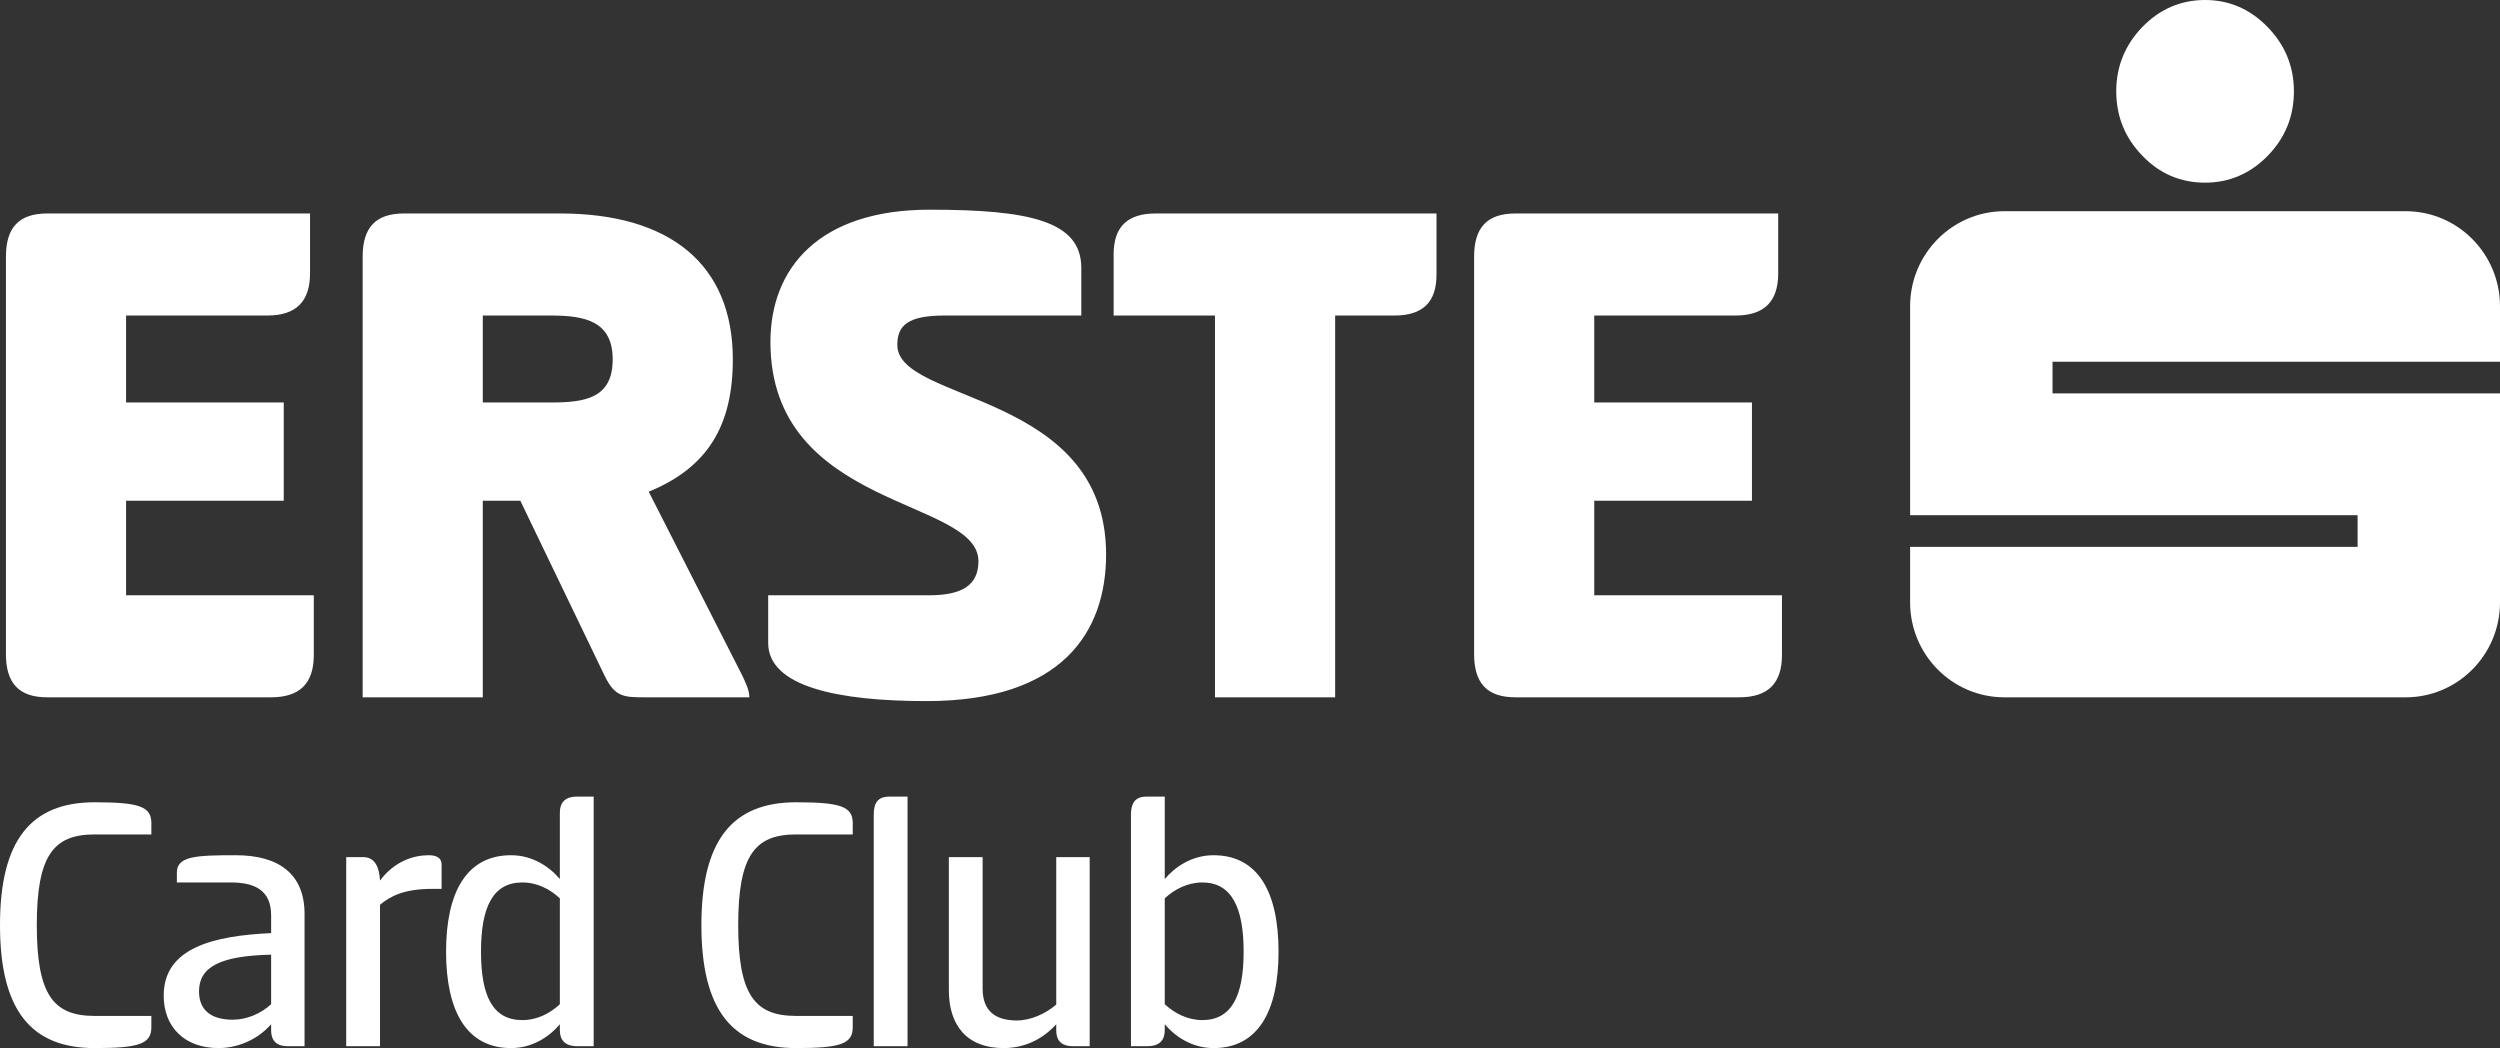<svg width="260" height="109" viewBox="0 0 260 109" fill="none" xmlns="http://www.w3.org/2000/svg">
<rect x="0" y="0" width="260" height="109" fill="#333333" stroke="none"/>
<path d="M125.04 91.776C123.517 91.776 122.149 92.482 121.134 93.427V104.438C122.149 105.381 123.517 106.089 125.04 106.089C128.087 106.089 129.338 103.574 129.338 98.973C129.338 94.37 128.087 91.776 125.04 91.776ZM126.21 109C123.986 109 122.229 107.819 121.134 106.522V107.152C121.134 108.136 120.628 108.803 119.338 108.803H117.62V84.736C117.62 83.634 117.97 82.849 119.22 82.849H121.134V91.421C122.229 90.124 123.986 88.944 126.21 88.944C130.821 88.944 132.968 92.76 132.968 98.973C132.968 105.184 130.821 109 126.21 109ZM113.327 89.141V108.803H111.57C110.319 108.803 109.85 108.136 109.85 107.189V106.522C108.21 108.331 106.218 109 104.383 109C100.555 109 98.681 106.64 98.681 102.984V89.141H102.193V102.826C102.193 105.147 103.525 106.129 105.749 106.129C107.195 106.129 108.755 105.422 109.85 104.475V89.141H113.327ZM94.385 108.803H90.87V84.697C90.87 83.516 91.3 82.849 92.471 82.849H94.385V108.803ZM82.788 83.437C87.397 83.437 88.685 83.87 88.685 85.6V86.781H82.788C78.491 86.781 76.773 88.983 76.773 96.22C76.773 103.456 78.491 105.656 82.788 105.656H88.685V106.837C88.685 108.567 87.397 109 82.788 109C76.148 109 72.946 105.027 72.946 96.22C72.946 87.411 76.148 83.437 82.788 83.437ZM54.32 106.089C55.884 106.089 57.211 105.381 58.225 104.438V93.427C57.211 92.482 55.884 91.776 54.32 91.776C51.236 91.776 50.024 94.37 50.024 98.973C50.024 103.574 51.236 106.089 54.32 106.089ZM61.742 108.803H60.024C58.734 108.803 58.225 108.136 58.225 107.152V106.522C57.133 107.819 55.376 109 53.149 109C48.54 109 46.392 105.184 46.392 98.973C46.392 92.76 48.54 88.944 53.149 88.944C55.376 88.944 57.133 90.124 58.225 91.421V84.5C58.225 83.516 58.734 82.849 59.985 82.849H61.742V108.803ZM36.005 108.803V89.141H37.764C38.935 89.141 39.441 90.085 39.521 91.579C41.044 89.532 43.075 88.944 44.558 88.944C45.225 88.944 45.927 89.101 45.927 89.928V92.443H44.949C42.097 92.443 40.653 93.151 39.521 94.096V108.803H36.005ZM28.198 99.286C22.846 99.404 20.698 100.585 20.698 103.102C20.698 105.265 22.221 106.05 24.212 106.05C25.698 106.05 27.181 105.381 28.198 104.438V99.286ZM29.914 108.803C28.665 108.803 28.198 108.136 28.198 107.152V106.522C26.595 108.331 24.447 109 22.729 109C19.212 109 17.025 106.837 17.025 103.535C17.025 98.579 22.181 97.32 28.198 97.044V95.196C28.198 92.522 26.4 91.776 24.017 91.776H18.393V90.752C18.393 89.022 20.424 88.944 24.525 88.944C29.017 88.944 31.673 90.91 31.673 95.039V108.803H29.914ZM9.842 83.437C14.451 83.437 15.741 83.87 15.741 85.6V86.781H9.842C5.545 86.781 3.827 88.983 3.827 96.22C3.827 103.456 5.545 105.656 9.842 105.656H15.741V106.837C15.741 108.567 14.451 109 9.842 109C3.202 109 0 105.027 0 96.22C0 87.411 3.202 83.437 9.842 83.437ZM153.308 26.683C153.308 23.695 154.635 22.201 157.606 22.201H184.934V28.413C184.934 31.4 183.451 32.815 180.481 32.815H165.802V41.858H182.202V52.078H165.802V61.907H185.325V68.118C185.325 71.105 183.841 72.52 180.874 72.52H157.606C154.635 72.52 153.308 71.027 153.308 68.037V26.683ZM149.396 22.201V28.57C149.396 31.479 147.915 32.815 145.022 32.815H138.855V72.52H126.359V32.815H115.819V26.447C115.819 23.538 117.303 22.201 120.194 22.201H149.396ZM96.681 21.808C107.066 21.808 112.455 22.987 112.455 27.862V32.815H98.243C94.416 32.815 93.321 33.839 93.321 35.881C93.321 41.935 115.034 40.678 115.034 57.662C115.034 65.758 110.426 72.914 96.371 72.914C87.154 72.914 79.891 71.42 79.891 66.86V61.907H96.681C100.118 61.907 101.758 60.805 101.758 58.368C101.758 51.764 80.125 53.021 80.125 35.566C80.125 27.862 85.202 21.808 96.681 21.808ZM50.211 32.815V41.858H57.316C60.909 41.858 63.72 41.386 63.72 37.375C63.72 33.445 60.909 32.815 57.316 32.815H50.211ZM37.717 26.683C37.717 23.695 39.044 22.201 42.011 22.201H58.255C69.654 22.201 76.214 27.47 76.214 37.375C76.214 44.216 73.638 48.618 67.467 51.136L77.229 70.32C77.541 71.027 77.932 71.733 77.932 72.52H67.156C64.891 72.52 63.955 72.52 62.862 70.241L54.115 52.078H50.211V72.52H37.717V26.683ZM0.618 26.683C0.618 23.695 1.945 22.201 4.912 22.201H32.244V28.413C32.244 31.4 30.761 32.815 27.793 32.815H13.112V41.858H29.509V52.078H13.112V61.907H32.635V68.118C32.635 71.105 31.149 72.52 28.184 72.52H4.912C1.945 72.52 0.618 71.027 0.618 68.037V26.683Z" fill="white"/>
<path d="M260 37.623V31.855C260 26.401 255.606 21.965 250.186 21.965H208.465C203.039 21.965 198.651 26.401 198.651 31.855V53.582H245.191V56.876H198.651V62.641C198.651 68.096 203.039 72.522 208.465 72.522H250.186C255.606 72.522 260 68.096 260 62.641V40.916H213.463V37.623H260ZM229.329 0C231.824 0 234.007 0.937 235.821 2.802C237.641 4.658 238.567 6.926 238.567 9.486C238.567 12.107 237.658 14.343 235.844 16.199C234.026 18.065 231.824 18.997 229.329 18.997C226.783 18.997 224.593 18.065 222.811 16.199C221.001 14.343 220.09 12.107 220.09 9.486C220.09 6.926 221.001 4.682 222.785 2.828C224.593 0.956 226.783 0 229.329 0Z" fill="white"/>
</svg>
